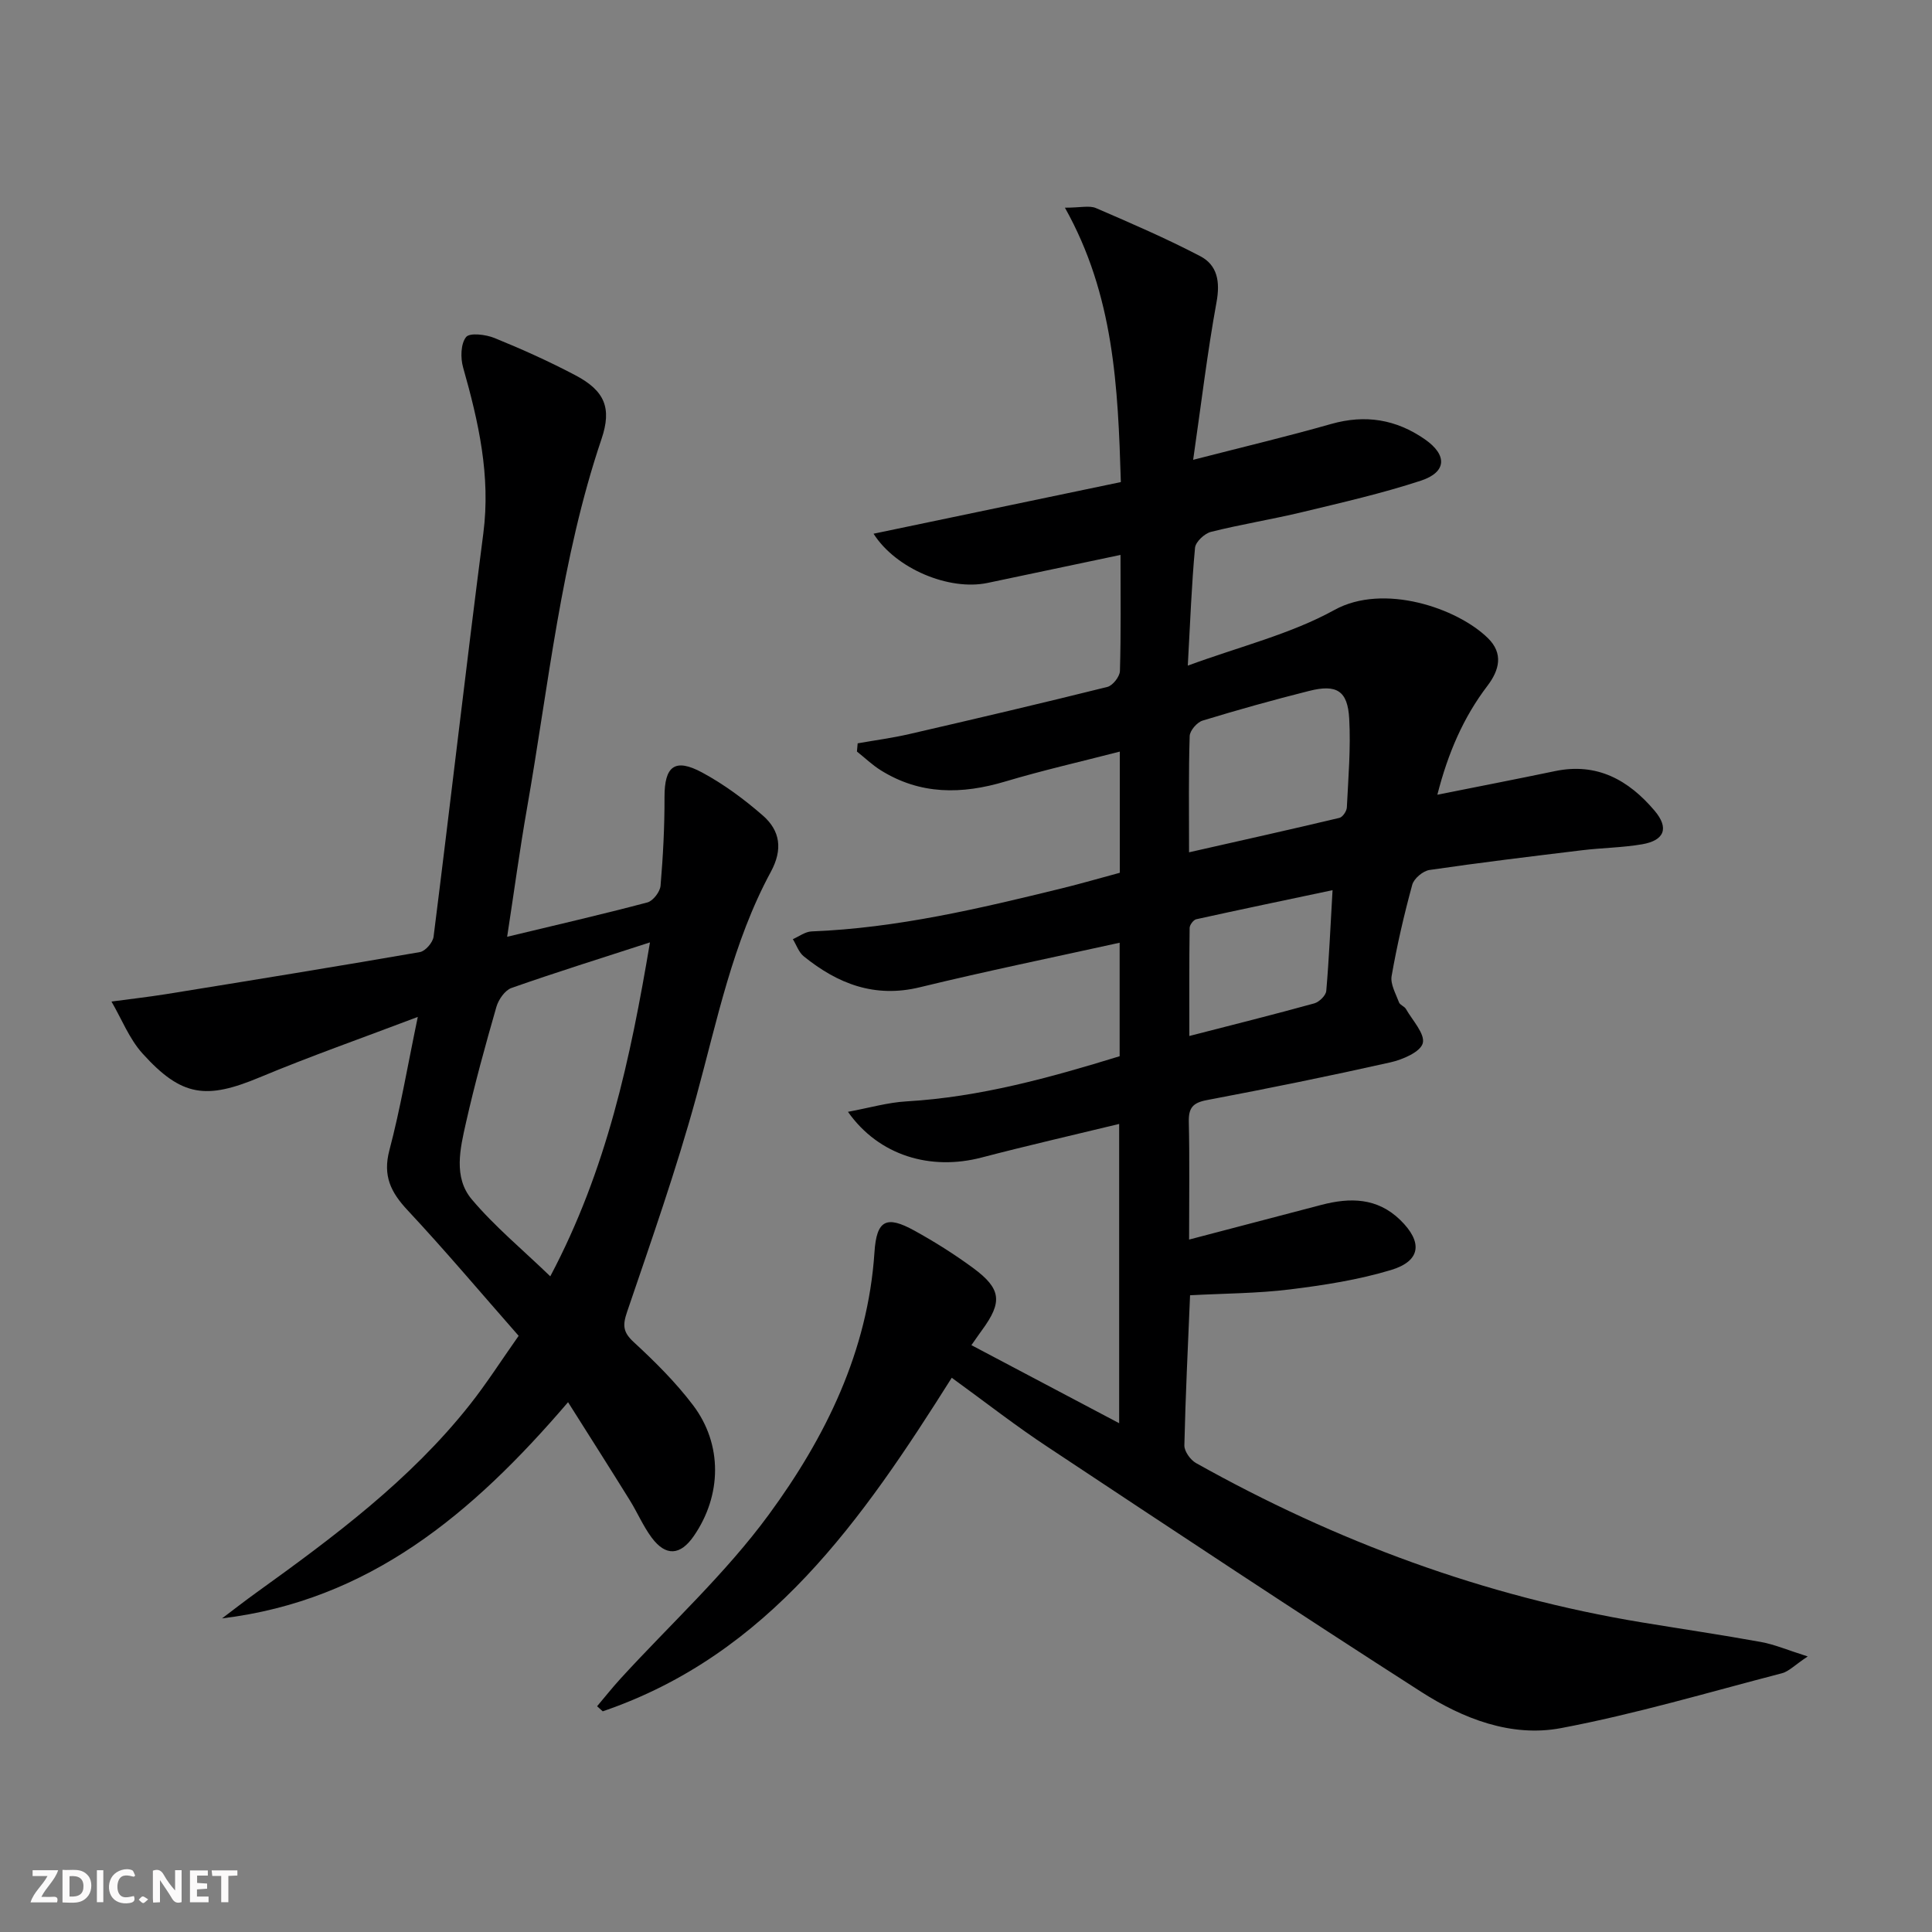<svg enable-background="new 0 0 400 400" viewBox="0 0 400 400" xmlns="http://www.w3.org/2000/svg"><rect x="0" y="0" width="400" height="400" fill="#808080" stroke="none"/><g fill="#fbfafa"><path d="m37.59 393.81c-.92.31-1.52.05-2-.78-.7-1.2-1.52-2.34-2.47-3.78v4.59c-.55.03-.95.05-1.41.07-.03-.37-.06-.64-.06-.91 0-1.91 0-3.81 0-5.7 1.13-.41 1.77-.03 2.29.91.62 1.11 1.38 2.14 2.31 3.19v-4.2h1.35v6.61z"/><path d="m12.94 393.88v-6.75c1.9.19 3.93-.54 5.37 1.29.8 1.01.78 2.88.03 3.97-1.37 1.97-3.4 1.51-5.4 1.49m1.45-1.22c2.04.12 2.92-.58 2.89-2.21-.03-1.51-.98-2.19-2.89-2z"/><path d="m11.81 393.87h-5.49c.68-2.18 2.47-3.48 3.51-5.45h-3.08v-1.21h5.29c-.71 2.13-2.44 3.48-3.47 5.51.86 0 1.63.04 2.39-.01.79-.05 1.14.21.85 1.16"/><path d="m39.33 393.86v-6.61h3.7v1.07h-2.22v1.52c.68.04 1.34.09 2.07.13v1.07c-.72.05-1.38.09-2.1.14v1.48h2.4v1.19h-3.85z"/><path d="m27.71 388.56c-1.15-.3-2.46-.61-3.1.64-.37.73-.41 1.93-.06 2.67.63 1.35 1.99.93 3.17.68.35.94-.01 1.32-.93 1.46-1.62.25-3.05-.27-3.76-1.48-.73-1.25-.6-3.03.31-4.17.88-1.11 2.71-1.7 4-1.16.32.13.44.74.65 1.12-.1.08-.19.16-.28.24"/><path d="m49.15 387.24v1.07c-.59.02-1.17.05-1.87.08v5.44h-1.48v-5.44h-1.85c-.05-.4-.08-.73-.13-1.15z"/><path d="m20.06 387.21h1.33v6.62h-1.33z"/><path d="m30.68 393.25c-.49.38-.8.79-1.05.76-.32-.05-.6-.45-.9-.7.26-.24.51-.64.8-.67.29-.04.62.3 1.15.61"/></g><path d="m197.05 285.25c-18.52 29.37-37.84 57.32-72.26 69.06-.39-.35-.78-.7-1.17-1.05 1.61-1.9 3.15-3.85 4.83-5.69 10.31-11.28 21.74-21.73 30.72-33.98 11.74-16.01 20.52-33.79 21.88-54.34.44-6.69 2.49-7.65 8.27-4.46 4.21 2.32 8.32 4.91 12.19 7.76 5.82 4.3 6.06 7.03 1.81 12.83-.57.78-1.12 1.58-2.2 3.12 10.2 5.39 20.08 10.61 30.59 16.16 0-21.02 0-41.07 0-61.96-9.65 2.34-19.1 4.5-28.47 6.95-10.56 2.77-21.27-.36-27.68-9.46 4.44-.82 8.25-1.94 12.11-2.16 15.2-.89 29.67-4.9 44.14-9.35 0-7.94 0-15.57 0-23.5-13.96 3.08-27.72 5.9-41.36 9.22-9.36 2.28-17.01-.72-24.04-6.4-1.04-.84-1.52-2.36-2.26-3.56 1.29-.56 2.57-1.55 3.88-1.6 17.7-.69 34.81-4.75 51.9-8.94 3.98-.98 7.93-2.13 11.91-3.2 0-8.35 0-16.32 0-25.09-8.12 2.1-15.97 3.88-23.67 6.18-9.02 2.7-17.65 2.81-25.86-2.34-1.75-1.1-3.26-2.56-4.89-3.85.05-.57.1-1.14.15-1.7 3.55-.63 7.14-1.1 10.65-1.91 13.71-3.16 27.4-6.37 41.05-9.77 1.11-.28 2.56-2.13 2.6-3.29.23-7.81.12-15.62.12-24.04-9.49 2-18.51 3.91-27.53 5.8-7.99 1.67-19.02-2.96-23.6-10.19 17-3.55 33.87-7.07 51.2-10.69-.6-19.78-1.42-38.69-11.58-56.81 3.24 0 5.06-.5 6.42.08 7.28 3.14 14.58 6.29 21.6 9.96 3.57 1.87 4.14 5.3 3.37 9.51-1.9 10.41-3.15 20.94-4.84 32.65 10.49-2.7 19.59-4.86 28.57-7.42 7.08-2.01 13.46-.96 19.41 3.18 4.66 3.24 4.55 6.79-.84 8.56-8.02 2.63-16.3 4.52-24.52 6.5-6.28 1.51-12.68 2.53-18.94 4.1-1.33.34-3.17 2.06-3.29 3.28-.71 7.59-.99 15.22-1.5 24.41 10.85-3.99 21.29-6.52 30.37-11.53 10.14-5.59 25.43-.4 31.79 5.86 3.2 3.16 2.37 6.57-.13 9.86-4.99 6.55-8.16 13.93-10.36 22.54 8.54-1.71 16.46-3.24 24.36-4.89 8.7-1.82 15.24 1.86 20.6 8.18 3.05 3.59 2.09 6.17-2.57 6.97-4.08.7-8.28.73-12.4 1.23-10.55 1.28-21.11 2.55-31.62 4.09-1.35.2-3.22 1.77-3.57 3.06-1.7 6.23-3.16 12.54-4.27 18.9-.29 1.68.87 3.67 1.53 5.45.2.55 1.11.81 1.43 1.36 1.35 2.37 3.99 5.16 3.49 7.09-.48 1.82-4.17 3.4-6.7 3.97-12.61 2.83-25.29 5.41-37.99 7.81-2.92.55-3.82 1.61-3.75 4.52.18 7.8.06 15.62.06 24.36 9.56-2.51 18.49-4.86 27.42-7.19 5.91-1.54 11.52-1.5 16.28 3.12 4.7 4.57 4.33 8.49-1.89 10.37-6.77 2.04-13.89 3.15-20.94 4.02-6.72.83-13.54.83-20.67 1.21-.44 10.54-.95 20.8-1.18 31.07-.03 1.23 1.25 3.02 2.41 3.67 28.94 16.21 59.62 27.61 92.43 33.01 8.19 1.35 16.4 2.56 24.56 4.04 2.8.51 5.49 1.67 9.66 2.99-2.71 1.8-3.9 3.1-5.34 3.48-15.22 3.95-30.34 8.45-45.76 11.36-10.27 1.94-20.27-1.96-28.91-7.5-25.89-16.59-51.52-33.59-77.15-50.58-6.67-4.38-12.97-9.31-20.06-14.46zm49.13-108.79c10.86-2.46 21.02-4.72 31.14-7.13.66-.16 1.49-1.38 1.53-2.15.3-6.13.83-12.29.49-18.4-.32-5.79-2.61-7.17-8.31-5.73-7.39 1.86-14.75 3.91-22.04 6.14-1.16.35-2.65 2.08-2.68 3.21-.24 7.64-.13 15.28-.13 24.06zm29.71 7.84c-9.89 2.09-19.07 4-28.22 6.02-.58.13-1.36 1.17-1.37 1.79-.1 7.21-.06 14.43-.06 22.38 9.24-2.38 17.58-4.46 25.86-6.75 1.03-.28 2.41-1.63 2.49-2.59.57-6.56.85-13.15 1.3-20.85z" fill="#000001"/><path d="m117.61 290.31c-19.9 23.24-41.25 41.07-71.64 44.76 2.39-1.8 4.75-3.65 7.18-5.39 15.97-11.49 31.75-23.23 44.09-38.81 3.49-4.41 6.53-9.18 10.14-14.3-7.78-8.85-15.17-17.63-22.98-25.99-3.49-3.73-5.18-7.14-3.78-12.44 2.28-8.62 3.76-17.45 5.88-27.6-11.61 4.41-22.29 8.15-32.73 12.51-11.06 4.62-16.15 4.05-24.26-4.93-2.75-3.04-4.32-7.14-6.43-10.76 3.78-.51 7.58-.94 11.35-1.54 17.51-2.83 35.03-5.67 52.51-8.7 1.13-.2 2.68-1.99 2.83-3.2 3.51-27.83 6.7-55.7 10.3-83.52 1.54-11.91-1-23.09-4.19-34.33-.56-1.97-.5-4.89.62-6.29.75-.94 4.1-.53 5.9.21 5.68 2.31 11.3 4.84 16.72 7.7 6.11 3.22 7.58 6.8 5.42 13.19-8.4 24.86-10.94 50.88-15.44 76.52-1.51 8.6-2.67 17.27-4.1 26.55 10.15-2.44 19.63-4.62 29.03-7.11 1.17-.31 2.62-2.19 2.73-3.45.52-6.11.84-12.25.82-18.37-.01-6.38 2.12-8.14 7.81-5.07 4.48 2.42 8.69 5.53 12.54 8.89 3.6 3.14 4.18 7.01 1.67 11.65-7.91 14.61-11.12 30.8-15.46 46.65-4.11 15-9.29 29.71-14.3 44.44-.95 2.78-.89 4.21 1.37 6.29 4.38 4.04 8.68 8.31 12.27 13.05 6.16 8.13 5.96 18.69.17 27.09-2.79 4.05-5.81 4.27-8.74.32-1.77-2.39-2.95-5.2-4.53-7.74-4.07-6.56-8.22-13.08-12.77-20.28zm16.96-95.2c-10.13 3.29-19.47 6.2-28.68 9.44-1.35.48-2.67 2.39-3.11 3.89-2.29 7.96-4.49 15.95-6.31 24.02-1.2 5.33-2.64 11.3 1.21 15.86 4.73 5.61 10.48 10.36 16.25 15.93 11.71-22.11 16.58-45.02 20.64-69.14z" fill="#000001"/></svg>